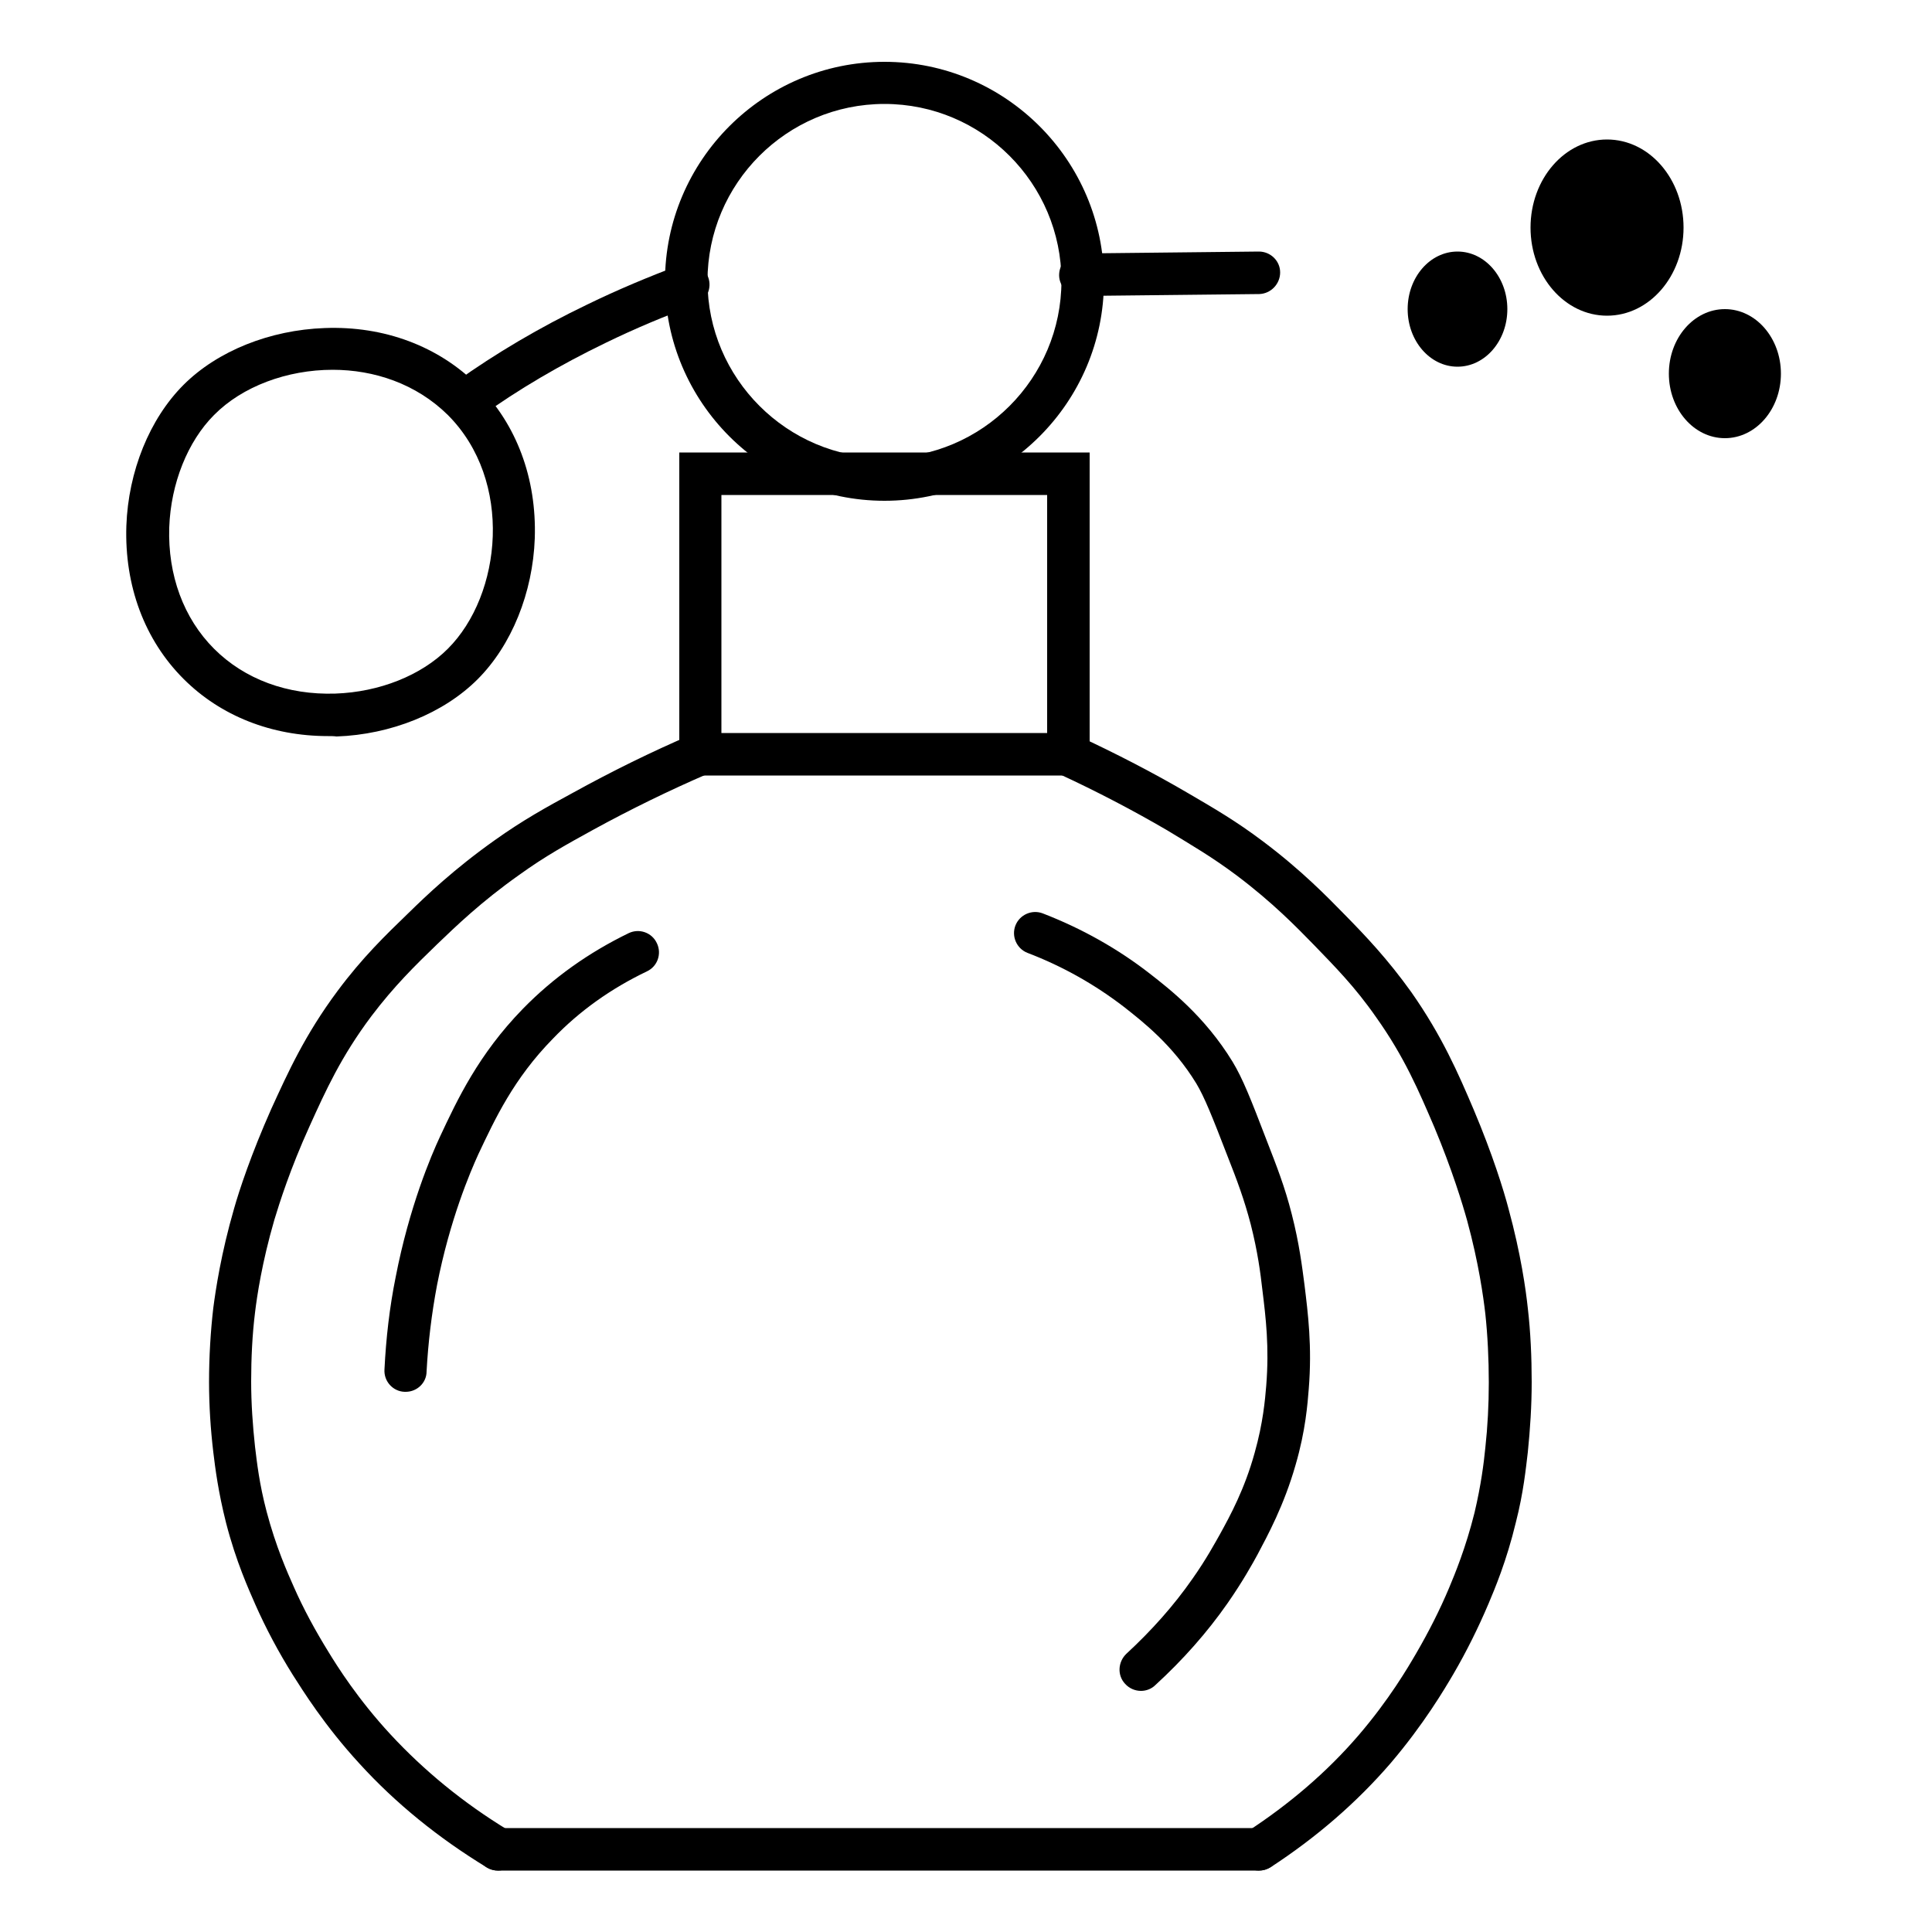 <?xml version="1.0" encoding="UTF-8"?>
<svg xmlns="http://www.w3.org/2000/svg" xml:space="preserve" style="enable-background:new 0 0 500 500" viewBox="0 0 500 500">
  <path d="M279.6 76.6c-3 0-5.5-2.4-5.5-5.4 0-3 2.4-5.5 5.4-5.6l46.2-.5h.1c3 0 5.5 2.4 5.5 5.4 0 3-2.4 5.5-5.4 5.6l-46.3.5c.1 0 0 0 0 0zM325.8 484.1h-197c-3 0-5.5-2.5-5.5-5.5s2.5-5.5 5.5-5.5h197c3 0 5.5 2.5 5.5 5.5s-2.4 5.5-5.5 5.5z"></path>
  <path d="M228.9 129.6c-31.3 0-56.8-25.5-56.8-56.8 0-31.3 25.5-56.8 56.8-56.8 31.3 0 56.8 25.5 56.8 56.8 0 31.3-25.5 56.8-56.8 56.8zm0-102.7c-25.3 0-45.8 20.6-45.8 45.8s20.6 45.8 45.8 45.8c25.3 0 45.8-20.6 45.8-45.8s-20.5-45.8-45.8-45.8z"></path>
  <path d="M282 200.7H175.8v-83.6H282v83.6zm-95.2-11H271v-61.6h-84.3v61.6zM84.9 190.5c-14.6 0-27.8-5.2-37.4-14.8-10.1-10.1-15.3-24.1-14.8-39.6.5-14.1 6-27.7 14.8-36.5S69.9 85.4 84 84.9c15.4-.6 29.5 4.7 39.6 14.8 10.1 10.1 15.3 24.1 14.8 39.6-.5 14.1-6 27.7-14.8 36.5s-22.4 14.3-36.5 14.8c-.7-.1-1.4-.1-2.2-.1zm1.2-94.8c-11.8 0-23.4 4.3-30.7 11.7-6.8 6.8-11.2 17.7-11.6 29.1-.4 12.3 3.7 23.5 11.6 31.4 7.9 7.9 19 12 31.4 11.6 11.4-.4 22.2-4.7 29.1-11.6 14-14 17-43.5 0-60.5-8.2-8.1-19.1-11.7-29.8-11.7z"></path>
  <path d="M121.2 108.8c-1.7 0-3.4-.8-4.5-2.3-1.8-2.5-1.2-5.9 1.3-7.7 10.2-7.3 21.7-14.1 34-20 7.8-3.8 15.9-7.2 24.2-10.3 2.8-1 6 .4 7.1 3.3 1 2.8-.4 6-3.3 7.1-8 2.9-15.8 6.2-23.2 9.8-11.8 5.7-22.7 12.1-32.4 19.1-.9.7-2.1 1-3.2 1zM105 360.2h-.3c-3-.1-5.4-2.7-5.2-5.8.4-8 1.3-16 2.9-23.9 3.5-18.1 9.2-31.5 11.5-36.4 4.4-9.4 9.9-21.2 21.4-33 7.9-8.1 17.1-14.6 27.4-19.6 2.7-1.3 6-.2 7.3 2.6 1.3 2.7.2 6-2.6 7.3-9.2 4.4-17.4 10.2-24.3 17.4-10.2 10.4-15 20.8-19.3 29.9-2.1 4.6-7.4 17-10.7 33.9-1.4 7.4-2.3 14.9-2.7 22.3 0 3-2.5 5.3-5.4 5.3zM295.3 437.6c-1.5 0-3-.6-4.1-1.8-2.1-2.2-1.9-5.7.3-7.8 6.5-6 12.3-12.5 17.1-19.4 3.6-5.1 5.9-9.4 7.1-11.5 2.7-4.9 6.4-11.7 9-21.1 2.2-7.8 2.7-13.8 3-17.4.8-10-.1-17.5-1-24.8-.5-4.4-1.2-9.8-3-16.9-1.7-6.5-3.5-11.3-6.1-17.9-3.9-10.1-5.9-15.1-8-18.6-6.1-10-14-16.1-18.7-19.8-7.4-5.7-15.8-10.5-25-14-2.8-1.1-4.2-4.3-3.1-7.1s4.3-4.2 7.1-3.1c10.1 3.9 19.5 9.2 27.7 15.6 5 3.9 14.2 11 21.4 22.8 2.6 4.3 4.7 9.6 8.8 20.3 2.6 6.7 4.7 12 6.5 19.1 2 7.8 2.7 13.8 3.3 18.3.9 7.4 2 15.9 1.1 27-.3 3.7-.8 10.7-3.4 19.6-3 10.5-7.2 18.2-9.9 23.3-1.2 2.2-3.8 6.9-7.7 12.5-5.3 7.6-11.6 14.7-18.7 21.2-1 1-2.4 1.5-3.7 1.5z"></path>
  <path d="M128.9 484.1c-1 0-2-.3-2.9-.8-12.5-7.6-23.6-16.6-32.9-26.8-9.2-10-14.8-19.1-17.3-23-3.7-5.9-7-12.1-9.7-18.2-1.7-3.9-5-11.1-7.6-21.2-2-7.9-2.8-14.1-3.3-18.3-.7-5.9-1.1-12-1.1-18.2 0-6.5.4-13.1 1.1-19.1.6-4.6 2-14.1 5.4-25.8 1.3-4.6 4.4-14 9.6-25.7 4.3-9.4 8.7-19.2 17.2-30.6 6.4-8.6 12.4-14.4 18.2-20 4.7-4.6 11.9-11.5 22.5-19 7.3-5.2 13.3-8.5 20.3-12.3 9.8-5.4 20.1-10.5 30.6-15 2.8-1.2 6 .1 7.2 2.9 1.2 2.8-.1 6-2.9 7.2-10.2 4.4-20.2 9.3-29.7 14.5-6.9 3.8-12.4 6.8-19.2 11.7-9.9 7-16.4 13.3-21.2 17.9-5.8 5.6-11.2 10.9-17.1 18.7-7.8 10.4-11.8 19.2-16 28.5-5 11-7.8 19.9-9.1 24.2-3.2 11-4.5 19.8-5 24-.7 5.6-1 11.8-1 17.8 0 5.7.4 11.4 1 16.9.5 4.1 1.1 9.6 3 16.8 2.4 9.1 5.4 15.8 7 19.4 2.5 5.7 5.6 11.4 9 16.9 2.2 3.6 7.5 12.1 16 21.3 8.7 9.4 18.9 17.8 30.6 24.9 2.6 1.6 3.4 5 1.8 7.6-.9 1.8-2.7 2.8-4.5 2.8zM325.8 484.1c-1.8 0-3.6-.9-4.6-2.5-1.7-2.5-.9-5.9 1.6-7.6 10.9-7.1 20.6-15.4 28.7-24.8 8-9.3 12.9-17.7 15-21.3 3.2-5.5 6.1-11.2 8.5-16.9 1.5-3.6 4.3-10.3 6.6-19.5 1.7-7.2 2.4-12.8 2.8-16.8.6-5.5.9-11.2.9-16.9 0-6-.3-12.2-.9-17.8-.5-4.3-1.7-13.1-4.7-24.1-1.2-4.3-3.9-13.2-8.5-24.2-4-9.3-7.7-18.1-15.1-28.5-5.5-7.9-10.7-13.1-16.1-18.7-4.5-4.6-10.6-10.9-19.9-17.9-6.4-4.8-11.6-7.8-18-11.7-8.9-5.2-18.3-10.1-27.8-14.5-2.8-1.3-4-4.5-2.7-7.3 1.3-2.8 4.5-4 7.3-2.7 9.9 4.6 19.6 9.6 28.8 15 6.5 3.8 12.2 7.1 19.1 12.3 10 7.5 16.7 14.4 21.2 19 5.5 5.6 11.1 11.5 17.2 20 8 11.4 12.2 21.1 16.2 30.5 4.9 11.6 7.8 21 9 25.6 3.2 11.7 4.5 21.1 5 25.8.7 6 1 12.6 1 19.1 0 6.1-.4 12.2-1 18.1-.5 4.1-1.1 10.4-3.1 18.2-2.4 10-5.5 17.3-7.1 21.1-2.6 6.1-5.6 12.2-9.1 18.2-2.3 3.9-7.6 12.9-16.2 23-8.8 10.2-19.2 19.2-31 26.9-1 .6-2 .9-3.1.9z"></path>
  <ellipse cx="377.2" cy="80" rx="12.9" ry="14.9"></ellipse>
  <ellipse cx="415.9" cy="58.9" rx="19.8" ry="22.8"></ellipse>
  <ellipse cx="446.4" cy="96.7" rx="14.5" ry="16.7"></ellipse>
</svg>
